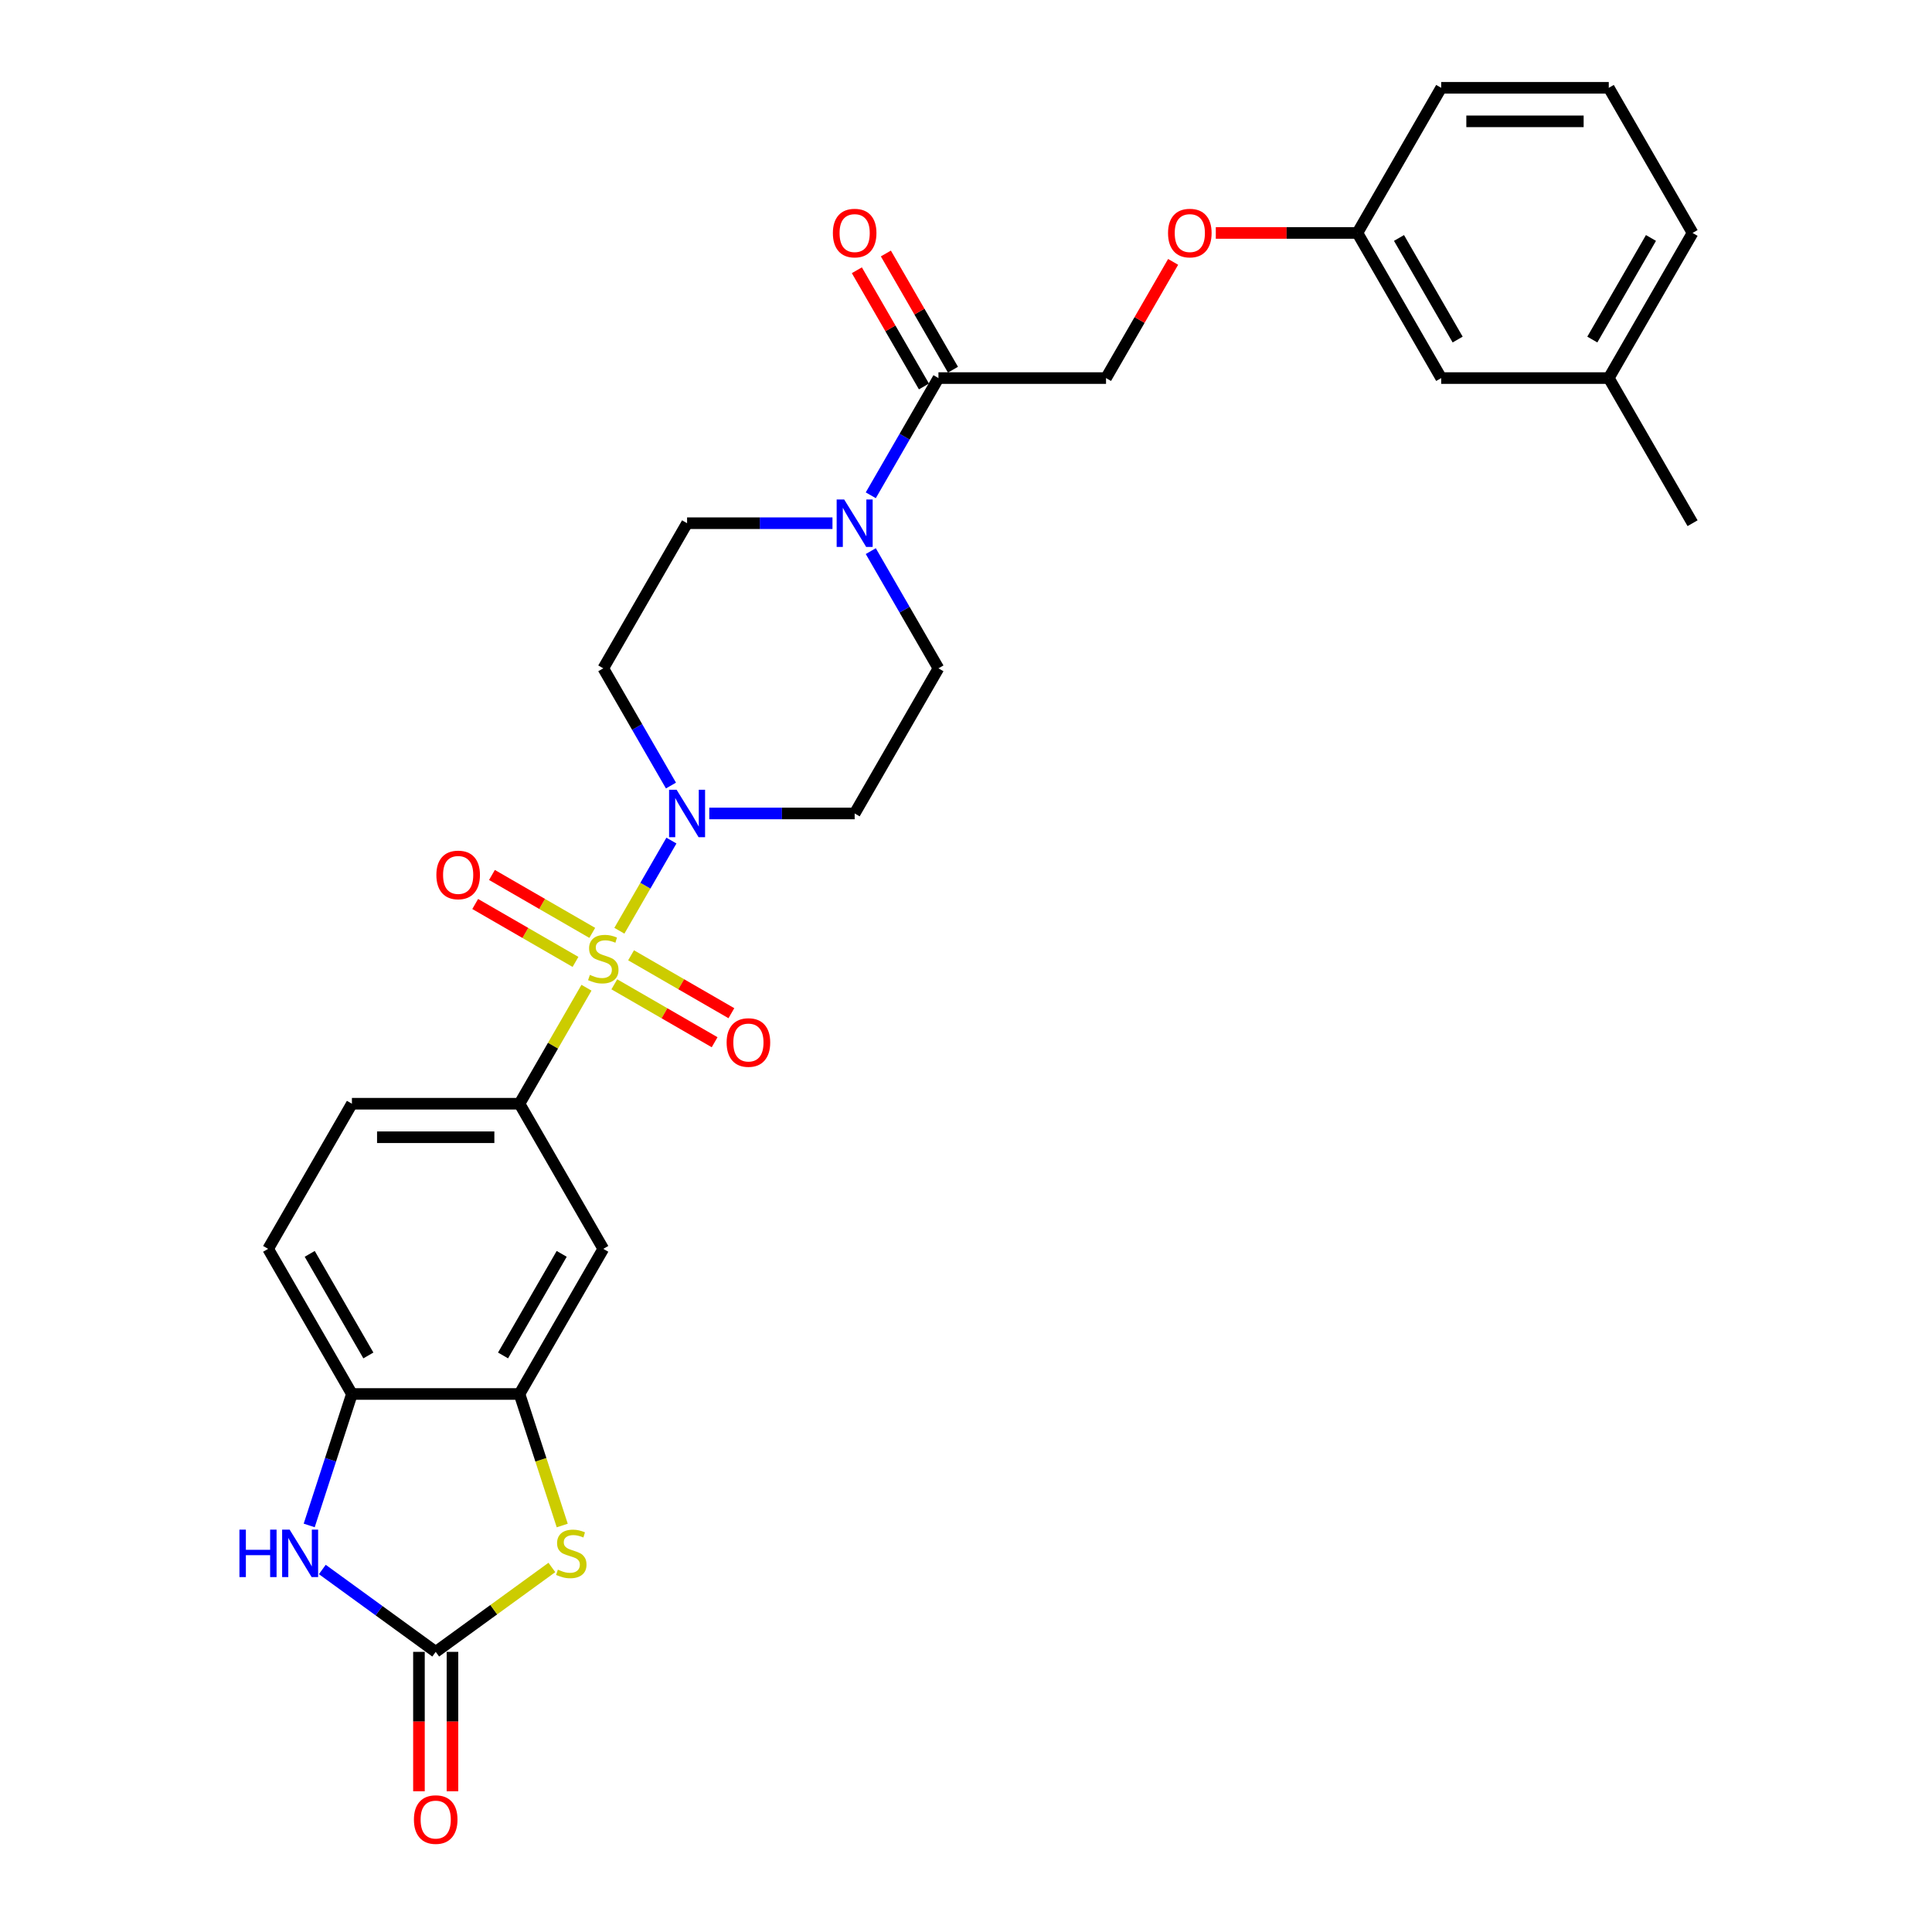 <?xml version='1.0' encoding='iso-8859-1'?>
<svg version='1.1' baseProfile='full'
              xmlns='http://www.w3.org/2000/svg'
                      xmlns:rdkit='http://www.rdkit.org/xml'
                      xmlns:xlink='http://www.w3.org/1999/xlink'
                  xml:space='preserve'
width='1000px' height='1000px' viewBox='0 0 1000 1000'>
<!-- END OF HEADER -->
<rect style='opacity:1.0;fill:#FFFFFF;stroke:none' width='1000' height='1000' x='0' y='0'> </rect>
<path class='bond-0' d='M 320.584,481.751 L 334.056,458.417' style='fill:none;fill-rule:evenodd;stroke:#CCCC00;stroke-width:6px;stroke-linecap:butt;stroke-linejoin:miter;stroke-opacity:1' />
<path class='bond-0' d='M 334.056,458.417 L 347.528,435.083' style='fill:none;fill-rule:evenodd;stroke:#0000FF;stroke-width:6px;stroke-linecap:butt;stroke-linejoin:miter;stroke-opacity:1' />
<path class='bond-3' d='M 303.557,511.243 L 286.224,541.265' style='fill:none;fill-rule:evenodd;stroke:#CCCC00;stroke-width:6px;stroke-linecap:butt;stroke-linejoin:miter;stroke-opacity:1' />
<path class='bond-3' d='M 286.224,541.265 L 268.891,571.286' style='fill:none;fill-rule:evenodd;stroke:#000000;stroke-width:6px;stroke-linecap:butt;stroke-linejoin:miter;stroke-opacity:1' />
<path class='bond-10' d='M 317.969,509.479 L 343.928,524.467' style='fill:none;fill-rule:evenodd;stroke:#CCCC00;stroke-width:6px;stroke-linecap:butt;stroke-linejoin:miter;stroke-opacity:1' />
<path class='bond-10' d='M 343.928,524.467 L 369.888,539.454' style='fill:none;fill-rule:evenodd;stroke:#FF0000;stroke-width:6px;stroke-linecap:butt;stroke-linejoin:miter;stroke-opacity:1' />
<path class='bond-10' d='M 326.643,494.455 L 352.602,509.443' style='fill:none;fill-rule:evenodd;stroke:#CCCC00;stroke-width:6px;stroke-linecap:butt;stroke-linejoin:miter;stroke-opacity:1' />
<path class='bond-10' d='M 352.602,509.443 L 378.562,524.431' style='fill:none;fill-rule:evenodd;stroke:#FF0000;stroke-width:6px;stroke-linecap:butt;stroke-linejoin:miter;stroke-opacity:1' />
<path class='bond-11' d='M 306.554,482.857 L 280.594,467.869' style='fill:none;fill-rule:evenodd;stroke:#CCCC00;stroke-width:6px;stroke-linecap:butt;stroke-linejoin:miter;stroke-opacity:1' />
<path class='bond-11' d='M 280.594,467.869 L 254.634,452.881' style='fill:none;fill-rule:evenodd;stroke:#FF0000;stroke-width:6px;stroke-linecap:butt;stroke-linejoin:miter;stroke-opacity:1' />
<path class='bond-11' d='M 297.88,497.88 L 271.92,482.892' style='fill:none;fill-rule:evenodd;stroke:#CCCC00;stroke-width:6px;stroke-linecap:butt;stroke-linejoin:miter;stroke-opacity:1' />
<path class='bond-11' d='M 271.92,482.892 L 245.96,467.904' style='fill:none;fill-rule:evenodd;stroke:#FF0000;stroke-width:6px;stroke-linecap:butt;stroke-linejoin:miter;stroke-opacity:1' />
<path class='bond-12' d='M 367.115,421.049 L 404.743,421.049' style='fill:none;fill-rule:evenodd;stroke:#0000FF;stroke-width:6px;stroke-linecap:butt;stroke-linejoin:miter;stroke-opacity:1' />
<path class='bond-12' d='M 404.743,421.049 L 442.371,421.049' style='fill:none;fill-rule:evenodd;stroke:#000000;stroke-width:6px;stroke-linecap:butt;stroke-linejoin:miter;stroke-opacity:1' />
<path class='bond-13' d='M 347.288,406.598 L 329.775,376.264' style='fill:none;fill-rule:evenodd;stroke:#0000FF;stroke-width:6px;stroke-linecap:butt;stroke-linejoin:miter;stroke-opacity:1' />
<path class='bond-13' d='M 329.775,376.264 L 312.261,345.93' style='fill:none;fill-rule:evenodd;stroke:#000000;stroke-width:6px;stroke-linecap:butt;stroke-linejoin:miter;stroke-opacity:1' />
<path class='bond-1' d='M 225.521,855.003 L 255.586,833.16' style='fill:none;fill-rule:evenodd;stroke:#000000;stroke-width:6px;stroke-linecap:butt;stroke-linejoin:miter;stroke-opacity:1' />
<path class='bond-1' d='M 255.586,833.16 L 285.651,811.316' style='fill:none;fill-rule:evenodd;stroke:#CCCC00;stroke-width:6px;stroke-linecap:butt;stroke-linejoin:miter;stroke-opacity:1' />
<path class='bond-16' d='M 216.847,855.003 L 216.847,891.078' style='fill:none;fill-rule:evenodd;stroke:#000000;stroke-width:6px;stroke-linecap:butt;stroke-linejoin:miter;stroke-opacity:1' />
<path class='bond-16' d='M 216.847,891.078 L 216.847,927.153' style='fill:none;fill-rule:evenodd;stroke:#FF0000;stroke-width:6px;stroke-linecap:butt;stroke-linejoin:miter;stroke-opacity:1' />
<path class='bond-16' d='M 234.195,855.003 L 234.195,891.078' style='fill:none;fill-rule:evenodd;stroke:#000000;stroke-width:6px;stroke-linecap:butt;stroke-linejoin:miter;stroke-opacity:1' />
<path class='bond-16' d='M 234.195,891.078 L 234.195,927.153' style='fill:none;fill-rule:evenodd;stroke:#FF0000;stroke-width:6px;stroke-linecap:butt;stroke-linejoin:miter;stroke-opacity:1' />
<path class='bond-31' d='M 225.521,855.003 L 196.177,833.683' style='fill:none;fill-rule:evenodd;stroke:#000000;stroke-width:6px;stroke-linecap:butt;stroke-linejoin:miter;stroke-opacity:1' />
<path class='bond-31' d='M 196.177,833.683 L 166.832,812.362' style='fill:none;fill-rule:evenodd;stroke:#0000FF;stroke-width:6px;stroke-linecap:butt;stroke-linejoin:miter;stroke-opacity:1' />
<path class='bond-2' d='M 291.011,789.602 L 279.951,755.563' style='fill:none;fill-rule:evenodd;stroke:#CCCC00;stroke-width:6px;stroke-linecap:butt;stroke-linejoin:miter;stroke-opacity:1' />
<path class='bond-2' d='M 279.951,755.563 L 268.891,721.524' style='fill:none;fill-rule:evenodd;stroke:#000000;stroke-width:6px;stroke-linecap:butt;stroke-linejoin:miter;stroke-opacity:1' />
<path class='bond-7' d='M 268.891,571.286 L 312.261,646.405' style='fill:none;fill-rule:evenodd;stroke:#000000;stroke-width:6px;stroke-linecap:butt;stroke-linejoin:miter;stroke-opacity:1' />
<path class='bond-17' d='M 268.891,571.286 L 182.152,571.286' style='fill:none;fill-rule:evenodd;stroke:#000000;stroke-width:6px;stroke-linecap:butt;stroke-linejoin:miter;stroke-opacity:1' />
<path class='bond-17' d='M 255.88,588.634 L 195.162,588.634' style='fill:none;fill-rule:evenodd;stroke:#000000;stroke-width:6px;stroke-linecap:butt;stroke-linejoin:miter;stroke-opacity:1' />
<path class='bond-4' d='M 160.043,789.568 L 171.097,755.546' style='fill:none;fill-rule:evenodd;stroke:#0000FF;stroke-width:6px;stroke-linecap:butt;stroke-linejoin:miter;stroke-opacity:1' />
<path class='bond-4' d='M 171.097,755.546 L 182.152,721.524' style='fill:none;fill-rule:evenodd;stroke:#000000;stroke-width:6px;stroke-linecap:butt;stroke-linejoin:miter;stroke-opacity:1' />
<path class='bond-5' d='M 268.891,721.524 L 312.261,646.405' style='fill:none;fill-rule:evenodd;stroke:#000000;stroke-width:6px;stroke-linecap:butt;stroke-linejoin:miter;stroke-opacity:1' />
<path class='bond-5' d='M 260.373,701.582 L 290.732,648.999' style='fill:none;fill-rule:evenodd;stroke:#000000;stroke-width:6px;stroke-linecap:butt;stroke-linejoin:miter;stroke-opacity:1' />
<path class='bond-30' d='M 268.891,721.524 L 182.152,721.524' style='fill:none;fill-rule:evenodd;stroke:#000000;stroke-width:6px;stroke-linecap:butt;stroke-linejoin:miter;stroke-opacity:1' />
<path class='bond-6' d='M 430.886,270.811 L 393.259,270.811' style='fill:none;fill-rule:evenodd;stroke:#0000FF;stroke-width:6px;stroke-linecap:butt;stroke-linejoin:miter;stroke-opacity:1' />
<path class='bond-6' d='M 393.259,270.811 L 355.631,270.811' style='fill:none;fill-rule:evenodd;stroke:#000000;stroke-width:6px;stroke-linecap:butt;stroke-linejoin:miter;stroke-opacity:1' />
<path class='bond-8' d='M 450.714,256.36 L 468.227,226.026' style='fill:none;fill-rule:evenodd;stroke:#0000FF;stroke-width:6px;stroke-linecap:butt;stroke-linejoin:miter;stroke-opacity:1' />
<path class='bond-8' d='M 468.227,226.026 L 485.741,195.692' style='fill:none;fill-rule:evenodd;stroke:#000000;stroke-width:6px;stroke-linecap:butt;stroke-linejoin:miter;stroke-opacity:1' />
<path class='bond-29' d='M 450.714,285.262 L 468.227,315.596' style='fill:none;fill-rule:evenodd;stroke:#0000FF;stroke-width:6px;stroke-linecap:butt;stroke-linejoin:miter;stroke-opacity:1' />
<path class='bond-29' d='M 468.227,315.596 L 485.741,345.93' style='fill:none;fill-rule:evenodd;stroke:#000000;stroke-width:6px;stroke-linecap:butt;stroke-linejoin:miter;stroke-opacity:1' />
<path class='bond-18' d='M 485.741,195.692 L 572.48,195.692' style='fill:none;fill-rule:evenodd;stroke:#000000;stroke-width:6px;stroke-linecap:butt;stroke-linejoin:miter;stroke-opacity:1' />
<path class='bond-19' d='M 493.253,191.355 L 475.889,161.281' style='fill:none;fill-rule:evenodd;stroke:#000000;stroke-width:6px;stroke-linecap:butt;stroke-linejoin:miter;stroke-opacity:1' />
<path class='bond-19' d='M 475.889,161.281 L 458.526,131.208' style='fill:none;fill-rule:evenodd;stroke:#FF0000;stroke-width:6px;stroke-linecap:butt;stroke-linejoin:miter;stroke-opacity:1' />
<path class='bond-19' d='M 478.229,200.029 L 460.866,169.955' style='fill:none;fill-rule:evenodd;stroke:#000000;stroke-width:6px;stroke-linecap:butt;stroke-linejoin:miter;stroke-opacity:1' />
<path class='bond-19' d='M 460.866,169.955 L 443.503,139.882' style='fill:none;fill-rule:evenodd;stroke:#FF0000;stroke-width:6px;stroke-linecap:butt;stroke-linejoin:miter;stroke-opacity:1' />
<path class='bond-9' d='M 182.152,721.524 L 138.782,646.405' style='fill:none;fill-rule:evenodd;stroke:#000000;stroke-width:6px;stroke-linecap:butt;stroke-linejoin:miter;stroke-opacity:1' />
<path class='bond-9' d='M 190.67,701.582 L 160.311,648.999' style='fill:none;fill-rule:evenodd;stroke:#000000;stroke-width:6px;stroke-linecap:butt;stroke-linejoin:miter;stroke-opacity:1' />
<path class='bond-15' d='M 442.371,421.049 L 485.741,345.93' style='fill:none;fill-rule:evenodd;stroke:#000000;stroke-width:6px;stroke-linecap:butt;stroke-linejoin:miter;stroke-opacity:1' />
<path class='bond-14' d='M 312.261,345.93 L 355.631,270.811' style='fill:none;fill-rule:evenodd;stroke:#000000;stroke-width:6px;stroke-linecap:butt;stroke-linejoin:miter;stroke-opacity:1' />
<path class='bond-20' d='M 182.152,571.286 L 138.782,646.405' style='fill:none;fill-rule:evenodd;stroke:#000000;stroke-width:6px;stroke-linecap:butt;stroke-linejoin:miter;stroke-opacity:1' />
<path class='bond-21' d='M 572.48,195.692 L 589.844,165.618' style='fill:none;fill-rule:evenodd;stroke:#000000;stroke-width:6px;stroke-linecap:butt;stroke-linejoin:miter;stroke-opacity:1' />
<path class='bond-21' d='M 589.844,165.618 L 607.207,135.545' style='fill:none;fill-rule:evenodd;stroke:#FF0000;stroke-width:6px;stroke-linecap:butt;stroke-linejoin:miter;stroke-opacity:1' />
<path class='bond-22' d='M 629.295,120.573 L 665.943,120.573' style='fill:none;fill-rule:evenodd;stroke:#FF0000;stroke-width:6px;stroke-linecap:butt;stroke-linejoin:miter;stroke-opacity:1' />
<path class='bond-22' d='M 665.943,120.573 L 702.59,120.573' style='fill:none;fill-rule:evenodd;stroke:#000000;stroke-width:6px;stroke-linecap:butt;stroke-linejoin:miter;stroke-opacity:1' />
<path class='bond-23' d='M 702.59,120.573 L 745.96,195.692' style='fill:none;fill-rule:evenodd;stroke:#000000;stroke-width:6px;stroke-linecap:butt;stroke-linejoin:miter;stroke-opacity:1' />
<path class='bond-23' d='M 724.119,123.167 L 754.478,175.75' style='fill:none;fill-rule:evenodd;stroke:#000000;stroke-width:6px;stroke-linecap:butt;stroke-linejoin:miter;stroke-opacity:1' />
<path class='bond-26' d='M 702.59,120.573 L 745.96,45.455' style='fill:none;fill-rule:evenodd;stroke:#000000;stroke-width:6px;stroke-linecap:butt;stroke-linejoin:miter;stroke-opacity:1' />
<path class='bond-24' d='M 745.96,195.692 L 832.7,195.692' style='fill:none;fill-rule:evenodd;stroke:#000000;stroke-width:6px;stroke-linecap:butt;stroke-linejoin:miter;stroke-opacity:1' />
<path class='bond-28' d='M 832.7,195.692 L 876.07,270.811' style='fill:none;fill-rule:evenodd;stroke:#000000;stroke-width:6px;stroke-linecap:butt;stroke-linejoin:miter;stroke-opacity:1' />
<path class='bond-32' d='M 832.7,195.692 L 876.07,120.573' style='fill:none;fill-rule:evenodd;stroke:#000000;stroke-width:6px;stroke-linecap:butt;stroke-linejoin:miter;stroke-opacity:1' />
<path class='bond-32' d='M 824.182,175.75 L 854.54,123.167' style='fill:none;fill-rule:evenodd;stroke:#000000;stroke-width:6px;stroke-linecap:butt;stroke-linejoin:miter;stroke-opacity:1' />
<path class='bond-25' d='M 832.7,45.455 L 745.96,45.455' style='fill:none;fill-rule:evenodd;stroke:#000000;stroke-width:6px;stroke-linecap:butt;stroke-linejoin:miter;stroke-opacity:1' />
<path class='bond-25' d='M 819.689,62.803 L 758.971,62.803' style='fill:none;fill-rule:evenodd;stroke:#000000;stroke-width:6px;stroke-linecap:butt;stroke-linejoin:miter;stroke-opacity:1' />
<path class='bond-27' d='M 832.7,45.455 L 876.07,120.573' style='fill:none;fill-rule:evenodd;stroke:#000000;stroke-width:6px;stroke-linecap:butt;stroke-linejoin:miter;stroke-opacity:1' />
<path  class='atom-0' d='M 305.322 504.599
Q 305.6 504.703, 306.745 505.189
Q 307.89 505.674, 309.139 505.987
Q 310.422 506.264, 311.671 506.264
Q 313.996 506.264, 315.349 505.154
Q 316.702 504.009, 316.702 502.031
Q 316.702 500.678, 316.008 499.845
Q 315.349 499.013, 314.308 498.562
Q 313.267 498.111, 311.533 497.59
Q 309.347 496.931, 308.028 496.306
Q 306.745 495.682, 305.808 494.363
Q 304.906 493.045, 304.906 490.824
Q 304.906 487.736, 306.987 485.828
Q 309.104 483.92, 313.267 483.92
Q 316.112 483.92, 319.339 485.273
L 318.541 487.945
Q 315.592 486.73, 313.371 486.73
Q 310.977 486.73, 309.659 487.736
Q 308.341 488.708, 308.375 490.408
Q 308.375 491.727, 309.034 492.525
Q 309.728 493.323, 310.7 493.774
Q 311.706 494.225, 313.371 494.745
Q 315.592 495.439, 316.91 496.133
Q 318.229 496.827, 319.166 498.249
Q 320.137 499.637, 320.137 502.031
Q 320.137 505.431, 317.847 507.27
Q 315.592 509.074, 311.81 509.074
Q 309.624 509.074, 307.959 508.589
Q 306.328 508.138, 304.385 507.34
L 305.322 504.599
' fill='#CCCC00'/>
<path  class='atom-1' d='M 350.201 408.766
L 358.251 421.777
Q 359.049 423.061, 360.332 425.386
Q 361.616 427.71, 361.686 427.849
L 361.686 408.766
L 364.947 408.766
L 364.947 433.331
L 361.581 433.331
L 352.942 419.106
Q 351.936 417.44, 350.86 415.532
Q 349.82 413.624, 349.507 413.034
L 349.507 433.331
L 346.315 433.331
L 346.315 408.766
L 350.201 408.766
' fill='#0000FF'/>
<path  class='atom-3' d='M 288.756 812.45
Q 289.034 812.554, 290.179 813.039
Q 291.324 813.525, 292.573 813.837
Q 293.856 814.115, 295.106 814.115
Q 297.43 814.115, 298.783 813.005
Q 300.136 811.86, 300.136 809.882
Q 300.136 808.529, 299.443 807.696
Q 298.783 806.864, 297.742 806.413
Q 296.702 805.962, 294.967 805.441
Q 292.781 804.782, 291.462 804.157
Q 290.179 803.533, 289.242 802.214
Q 288.34 800.896, 288.34 798.675
Q 288.34 795.587, 290.422 793.679
Q 292.538 791.771, 296.702 791.771
Q 299.547 791.771, 302.773 793.124
L 301.975 795.796
Q 299.026 794.581, 296.806 794.581
Q 294.412 794.581, 293.093 795.587
Q 291.775 796.559, 291.809 798.259
Q 291.809 799.577, 292.469 800.375
Q 293.163 801.173, 294.134 801.625
Q 295.14 802.076, 296.806 802.596
Q 299.026 803.29, 300.345 803.984
Q 301.663 804.678, 302.6 806.1
Q 303.571 807.488, 303.571 809.882
Q 303.571 813.282, 301.281 815.121
Q 299.026 816.925, 295.244 816.925
Q 293.058 816.925, 291.393 816.44
Q 289.762 815.989, 287.819 815.191
L 288.756 812.45
' fill='#CCCC00'/>
<path  class='atom-5' d='M 123.93 791.736
L 127.261 791.736
L 127.261 802.18
L 139.821 802.18
L 139.821 791.736
L 143.152 791.736
L 143.152 816.301
L 139.821 816.301
L 139.821 804.955
L 127.261 804.955
L 127.261 816.301
L 123.93 816.301
L 123.93 791.736
' fill='#0000FF'/>
<path  class='atom-5' d='M 149.918 791.736
L 157.967 804.747
Q 158.765 806.031, 160.049 808.356
Q 161.333 810.68, 161.402 810.819
L 161.402 791.736
L 164.663 791.736
L 164.663 816.301
L 161.298 816.301
L 152.659 802.076
Q 151.652 800.41, 150.577 798.502
Q 149.536 796.594, 149.224 796.004
L 149.224 816.301
L 146.032 816.301
L 146.032 791.736
L 149.918 791.736
' fill='#0000FF'/>
<path  class='atom-7' d='M 436.941 258.529
L 444.99 271.54
Q 445.788 272.823, 447.072 275.148
Q 448.356 277.473, 448.425 277.611
L 448.425 258.529
L 451.687 258.529
L 451.687 283.093
L 448.321 283.093
L 439.682 268.868
Q 438.676 267.203, 437.6 265.294
Q 436.559 263.386, 436.247 262.796
L 436.247 283.093
L 433.055 283.093
L 433.055 258.529
L 436.941 258.529
' fill='#0000FF'/>
<path  class='atom-11' d='M 376.104 539.607
Q 376.104 533.709, 379.018 530.412
Q 381.933 527.116, 387.38 527.116
Q 392.827 527.116, 395.742 530.412
Q 398.656 533.709, 398.656 539.607
Q 398.656 545.575, 395.707 548.975
Q 392.758 552.34, 387.38 552.34
Q 381.967 552.34, 379.018 548.975
Q 376.104 545.609, 376.104 539.607
M 387.38 549.565
Q 391.127 549.565, 393.14 547.066
Q 395.187 544.534, 395.187 539.607
Q 395.187 534.784, 393.14 532.355
Q 391.127 529.892, 387.38 529.892
Q 383.633 529.892, 381.586 532.321
Q 379.573 534.749, 379.573 539.607
Q 379.573 544.568, 381.586 547.066
Q 383.633 549.565, 387.38 549.565
' fill='#FF0000'/>
<path  class='atom-12' d='M 225.866 452.867
Q 225.866 446.969, 228.781 443.673
Q 231.695 440.377, 237.142 440.377
Q 242.59 440.377, 245.504 443.673
Q 248.419 446.969, 248.419 452.867
Q 248.419 458.835, 245.469 462.235
Q 242.52 465.601, 237.142 465.601
Q 231.73 465.601, 228.781 462.235
Q 225.866 458.869, 225.866 452.867
M 237.142 462.825
Q 240.89 462.825, 242.902 460.327
Q 244.949 457.794, 244.949 452.867
Q 244.949 448.044, 242.902 445.616
Q 240.89 443.152, 237.142 443.152
Q 233.395 443.152, 231.348 445.581
Q 229.336 448.01, 229.336 452.867
Q 229.336 457.829, 231.348 460.327
Q 233.395 462.825, 237.142 462.825
' fill='#FF0000'/>
<path  class='atom-17' d='M 214.245 941.812
Q 214.245 935.914, 217.16 932.618
Q 220.074 929.322, 225.521 929.322
Q 230.969 929.322, 233.883 932.618
Q 236.798 935.914, 236.798 941.812
Q 236.798 947.78, 233.848 951.18
Q 230.899 954.545, 225.521 954.545
Q 220.109 954.545, 217.16 951.18
Q 214.245 947.814, 214.245 941.812
M 225.521 951.77
Q 229.269 951.77, 231.281 949.272
Q 233.328 946.739, 233.328 941.812
Q 233.328 936.989, 231.281 934.561
Q 229.269 932.097, 225.521 932.097
Q 221.774 932.097, 219.727 934.526
Q 217.715 936.955, 217.715 941.812
Q 217.715 946.774, 219.727 949.272
Q 221.774 951.77, 225.521 951.77
' fill='#FF0000'/>
<path  class='atom-20' d='M 431.095 120.643
Q 431.095 114.744, 434.009 111.448
Q 436.924 108.152, 442.371 108.152
Q 447.818 108.152, 450.733 111.448
Q 453.647 114.744, 453.647 120.643
Q 453.647 126.61, 450.698 130.011
Q 447.749 133.376, 442.371 133.376
Q 436.958 133.376, 434.009 130.011
Q 431.095 126.645, 431.095 120.643
M 442.371 130.601
Q 446.118 130.601, 448.13 128.102
Q 450.177 125.57, 450.177 120.643
Q 450.177 115.82, 448.13 113.391
Q 446.118 110.928, 442.371 110.928
Q 438.624 110.928, 436.577 113.357
Q 434.564 115.785, 434.564 120.643
Q 434.564 125.604, 436.577 128.102
Q 438.624 130.601, 442.371 130.601
' fill='#FF0000'/>
<path  class='atom-22' d='M 604.574 120.643
Q 604.574 114.744, 607.489 111.448
Q 610.403 108.152, 615.85 108.152
Q 621.298 108.152, 624.212 111.448
Q 627.127 114.744, 627.127 120.643
Q 627.127 126.61, 624.177 130.011
Q 621.228 133.376, 615.85 133.376
Q 610.438 133.376, 607.489 130.011
Q 604.574 126.645, 604.574 120.643
M 615.85 130.601
Q 619.598 130.601, 621.61 128.102
Q 623.657 125.57, 623.657 120.643
Q 623.657 115.82, 621.61 113.391
Q 619.598 110.928, 615.85 110.928
Q 612.103 110.928, 610.056 113.357
Q 608.044 115.785, 608.044 120.643
Q 608.044 125.604, 610.056 128.102
Q 612.103 130.601, 615.85 130.601
' fill='#FF0000'/>
</svg>
